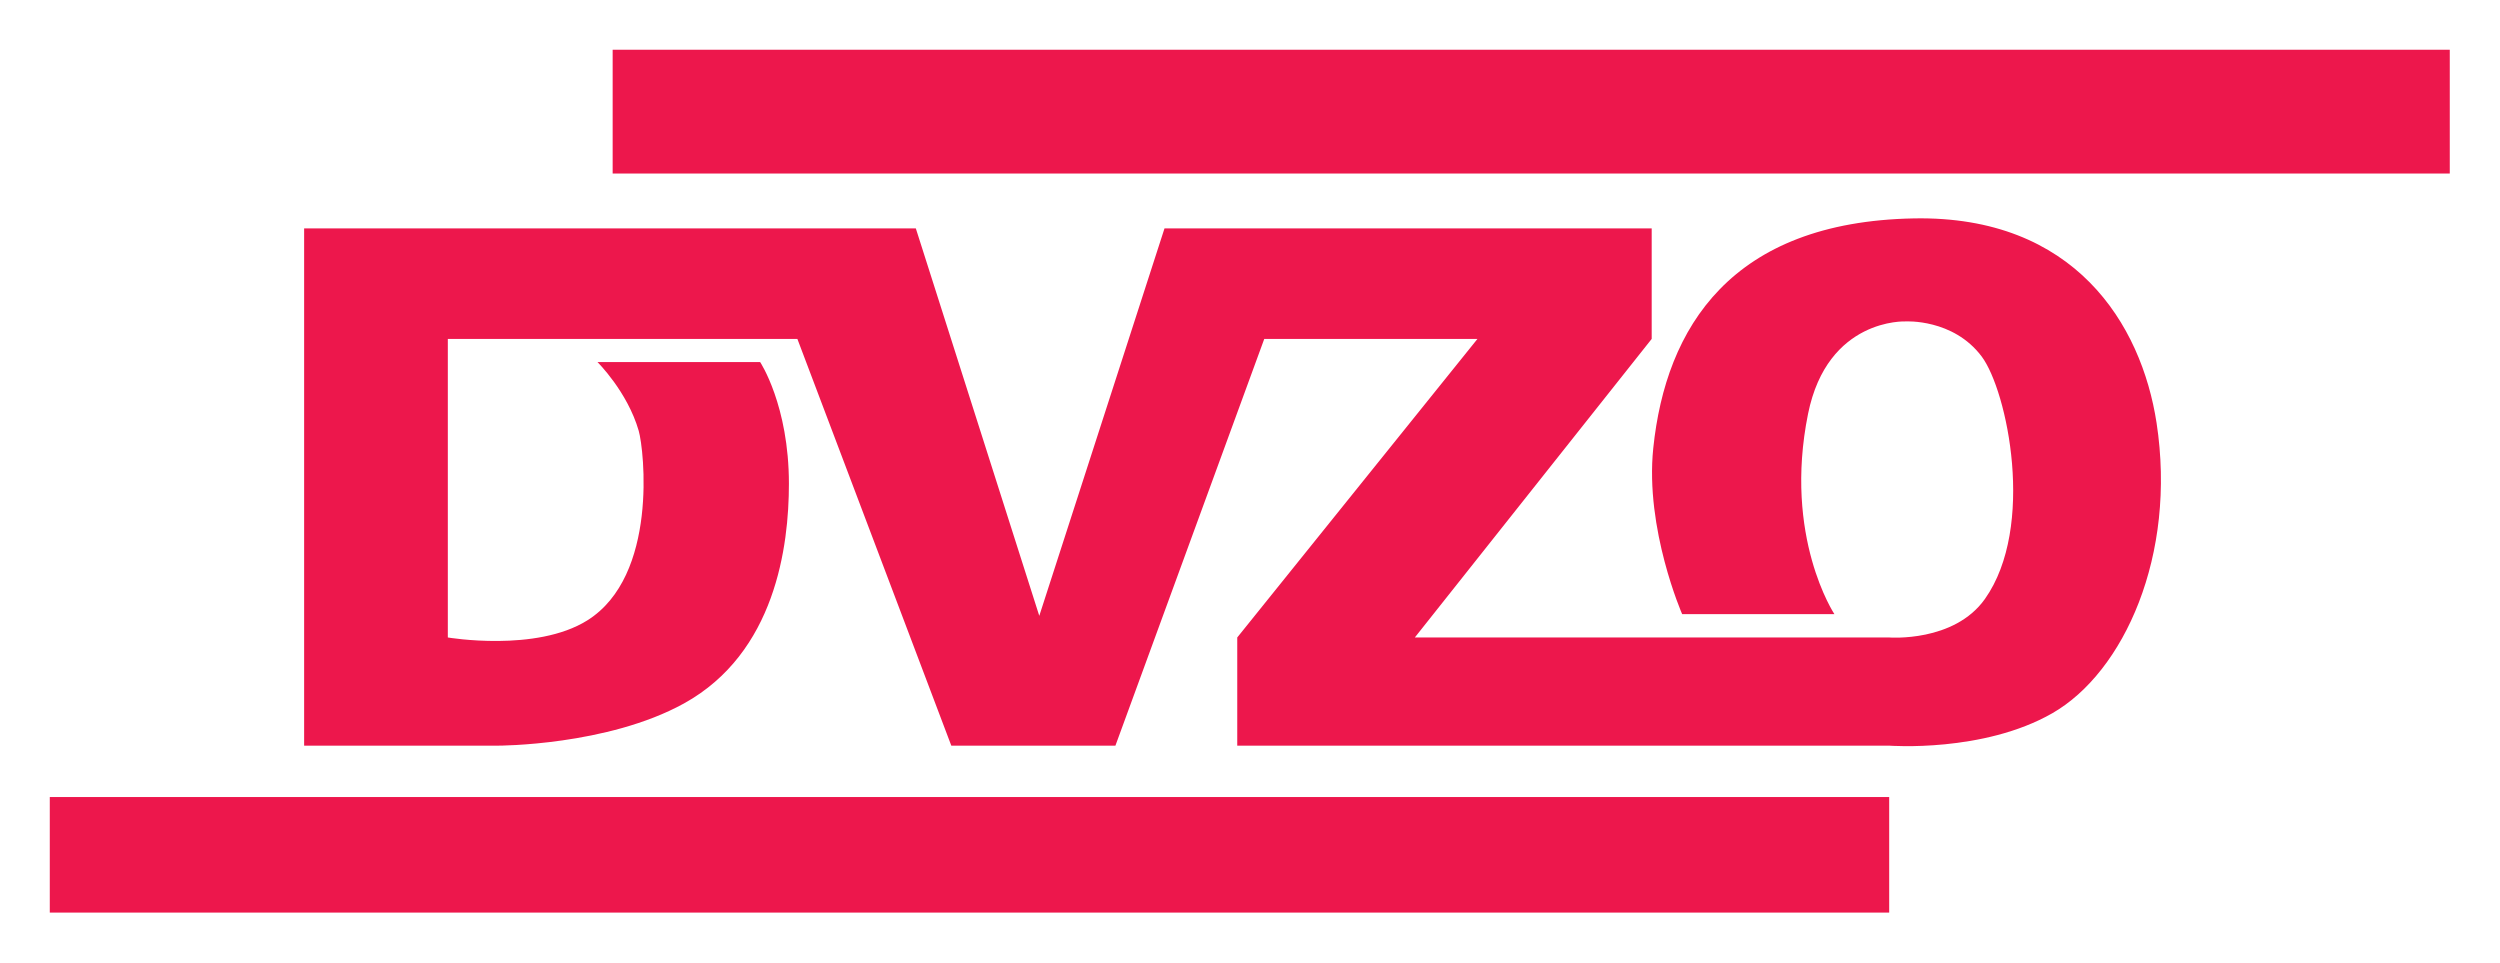 <svg
   xmlns:dc="http://purl.org/dc/elements/1.1/"
   xmlns:cc="http://creativecommons.org/ns#"
   xmlns:rdf="http://www.w3.org/1999/02/22-rdf-syntax-ns#"
   xmlns:svg="http://www.w3.org/2000/svg"
   xmlns="http://www.w3.org/2000/svg"
   xmlns:xlink="http://www.w3.org/1999/xlink"
   xmlns:sodipodi="http://sodipodi.sourceforge.net/DTD/sodipodi-0.dtd"
   xmlns:inkscape="http://www.inkscape.org/namespaces/inkscape"
   width="500"
   height="192.57"
   id="svg2"
   sodipodi:version="0.32"
   inkscape:version="0.46"
   version="1.0"
   sodipodi:docname="Logo Dampfbahn-Verein Zürcher Oberland.svg"
   inkscape:output_extension="org.inkscape.output.svg.inkscape">
  <g transform="translate(-609.292,-612.71)">
    <g fill="#ed174c"
       transform="matrix(7.523,0,0,7.523,-4378.702,-5264.579)">
      <path d="M 713.257,805.504 L 713.257,802.432 L 664.356,802.432 L 664.356,805.504 L 713.257,805.504 z" />
      <path d="M 728.16,785.856 L 728.16,782.565 L 679.32,782.565 L 679.32,785.856 L 728.16,785.856 z" />
      <path d="M 671.118,801.066 L 671.118,787.315 L 687.38,787.315 L 690.662,797.615 L 693.991,787.315 L 706.943,787.315 L 706.943,790.253 L 700.646,798.19 L 713.257,798.19 C 713.257,798.19 714.982,798.326 715.803,797.165 C 717.156,795.25 716.398,791.631 715.715,790.719 C 714.957,789.71 713.69,789.788 713.69,789.788 C 713.69,789.788 711.616,789.693 711.1,792.244 C 710.437,795.52 711.801,797.57 711.801,797.57 L 707.753,797.57 C 707.753,797.57 706.761,795.303 706.985,793.156 C 707.318,789.945 709.058,787.14 713.912,787.049 C 718.188,786.969 719.962,789.861 720.365,792.484 C 720.905,796.004 719.497,799.111 717.596,800.203 C 715.758,801.258 713.257,801.066 713.257,801.066 L 695.925,801.066 L 695.925,798.19 L 702.311,790.253 L 696.643,790.253 L 692.686,801.066 L 688.323,801.066 L 684.231,790.253 L 674.938,790.253 L 674.938,798.19 C 674.938,798.19 677.285,798.589 678.646,797.736 C 680.535,796.553 680.157,793.198 680.013,792.696 C 679.713,791.655 678.916,790.868 678.916,790.868 L 683.241,790.868 C 683.241,790.868 684.006,792.018 684.006,794.105 C 684.006,795.764 683.647,798.599 681.216,799.944 C 679.176,801.07 676.27,801.066 676.27,801.066 L 671.118,801.066" />
    </g>
  </g>
</svg>
